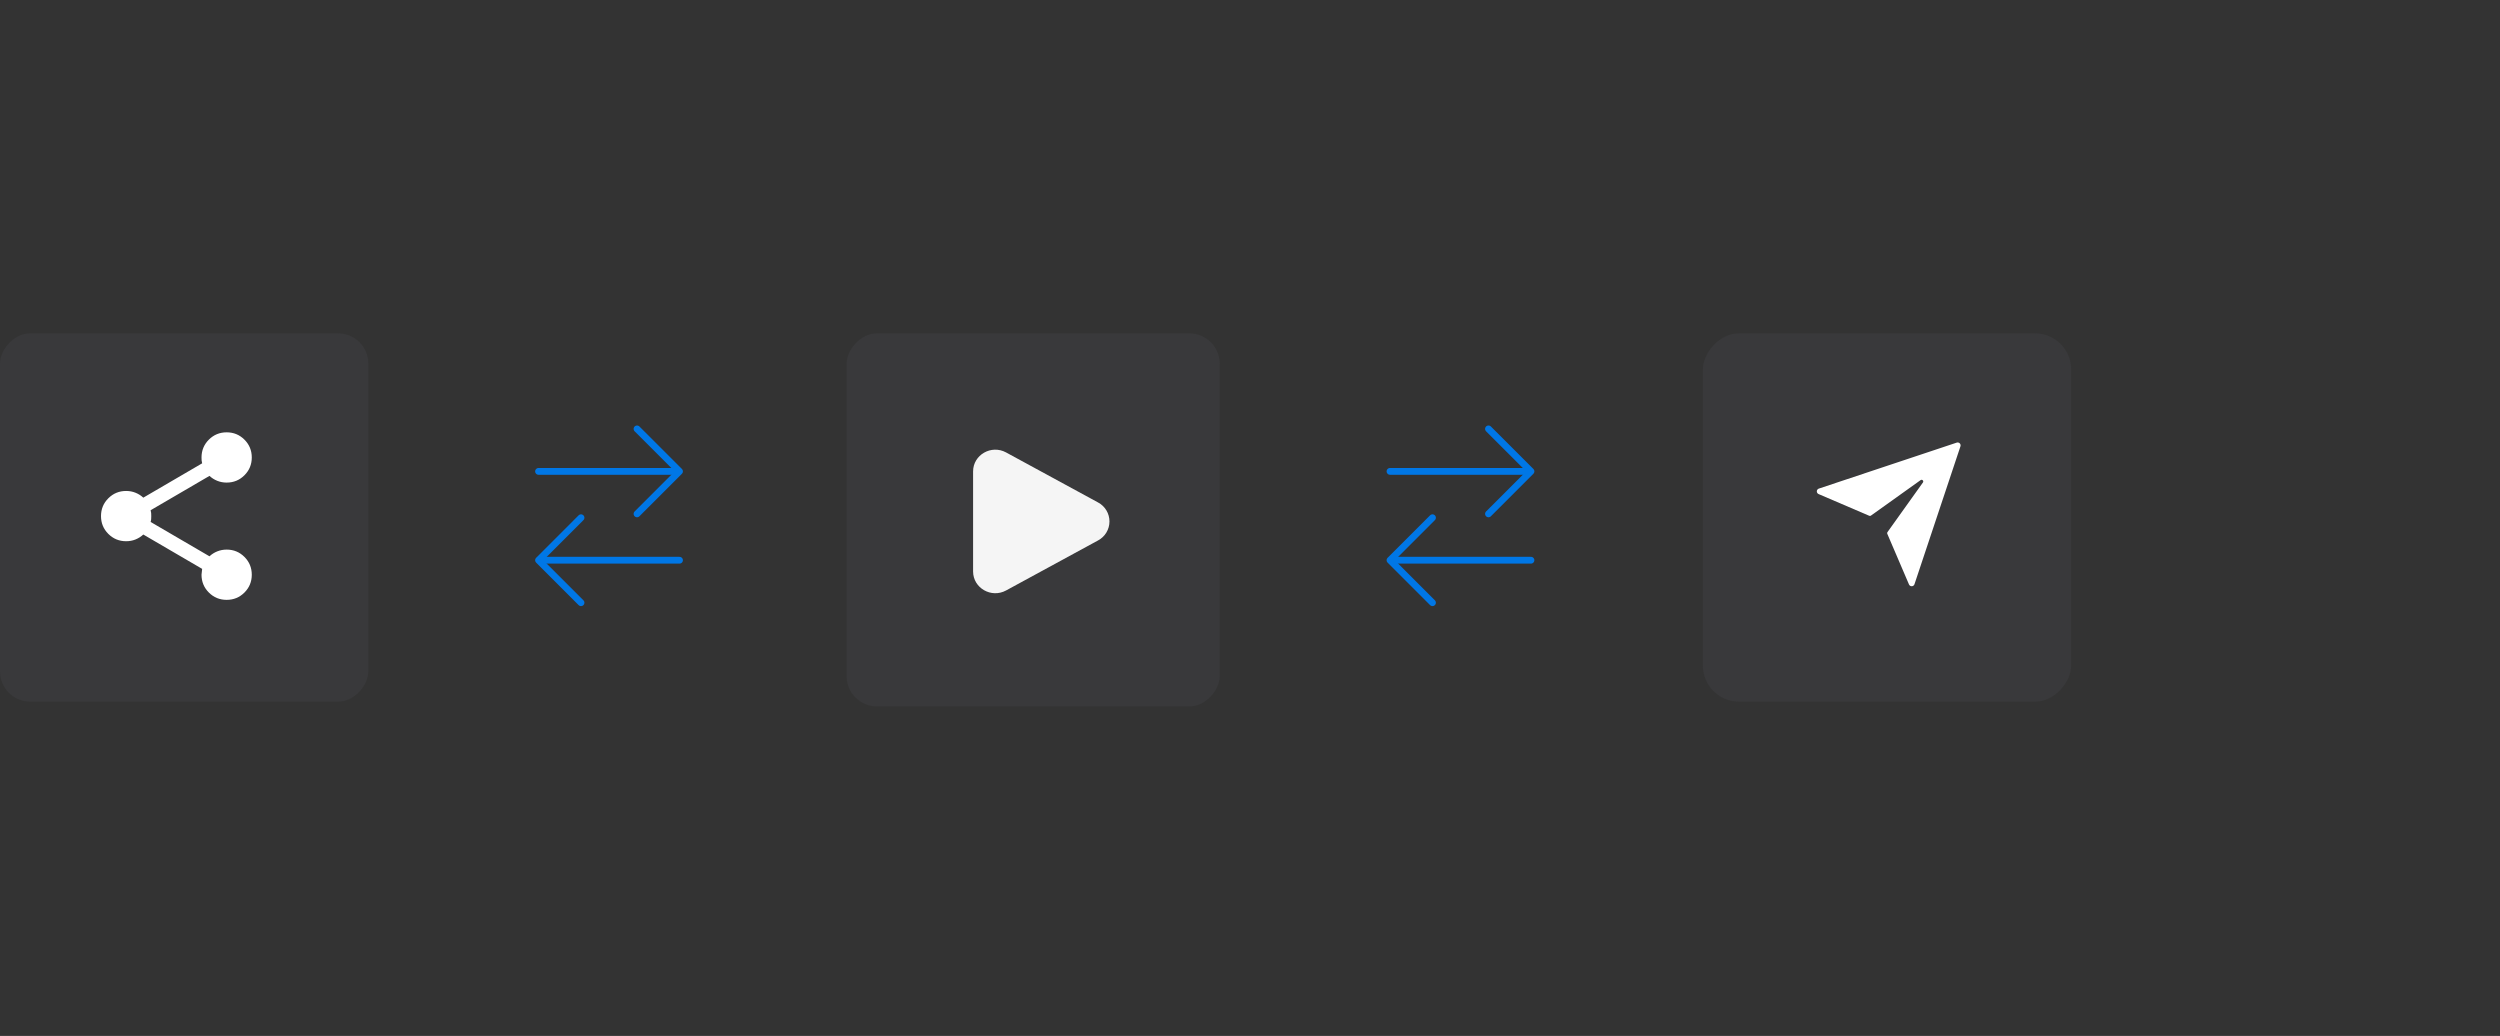 <svg width="543" height="225" viewBox="0 0 543 225" fill="none" xmlns="http://www.w3.org/2000/svg">
<rect x="0" y="0" width="543" height="225" fill="#333333" stroke="none"/>
<rect width="80" height="80" rx="7.849" transform="matrix(-1 0 0 1 449.863 72.4)" fill="#54545C" fill-opacity="0.2"/>
<path d="M425.002 96.136L395.049 106.123C394.926 106.164 394.819 106.241 394.741 106.344C394.664 106.447 394.619 106.572 394.614 106.701C394.608 106.83 394.643 106.958 394.712 107.067C394.781 107.176 394.881 107.262 395 107.313L406.007 112.031C406.065 112.056 406.128 112.065 406.191 112.059C406.253 112.052 406.313 112.029 406.364 111.992L417.155 104.282C417.49 104.045 417.901 104.456 417.664 104.791L409.954 115.582C409.918 115.633 409.895 115.693 409.889 115.755C409.883 115.817 409.892 115.88 409.917 115.937L414.633 126.944C414.684 127.063 414.769 127.164 414.878 127.233C414.988 127.302 415.115 127.336 415.244 127.331C415.373 127.326 415.498 127.282 415.601 127.204C415.705 127.127 415.782 127.019 415.823 126.897L425.81 96.942C425.847 96.83 425.853 96.71 425.826 96.594C425.799 96.479 425.74 96.374 425.656 96.29C425.572 96.206 425.467 96.147 425.352 96.12C425.236 96.093 425.114 96.099 425.002 96.136Z" fill="white"/>
<path d="M323.299 93.155L332.527 102.383L324.138 110.773L323.299 111.612" stroke="#0077E6" stroke-width="1.476" stroke-linecap="round" stroke-linejoin="round"/>
<path d="M332.109 102.383H301.908" stroke="#0077E6" stroke-width="1.476" stroke-linecap="round" stroke-linejoin="round"/>
<path d="M311.134 130.907L301.906 121.679L310.296 113.289L311.134 112.451" stroke="#0077E6" stroke-width="1.476" stroke-linecap="round" stroke-linejoin="round"/>
<path d="M302.324 121.679L332.526 121.679" stroke="#0077E6" stroke-width="1.476" stroke-linecap="round" stroke-linejoin="round"/>
<rect width="81.048" height="81.048" rx="6.616" transform="matrix(-1 0 0 1 264.93 72.4)" fill="#54545C" fill-opacity="0.2"/>
<path d="M238.496 117.385C239.245 116.986 239.871 116.392 240.308 115.665C240.745 114.938 240.975 114.106 240.975 113.258C240.975 112.41 240.745 111.578 240.308 110.851C239.871 110.124 239.245 109.529 238.496 109.131L218.522 98.27C215.306 96.519 211.355 98.795 211.355 102.395V124.119C211.355 127.721 215.306 129.995 218.522 128.248L238.496 117.385Z" fill="#F5F5F5"/>
<path d="M138.362 93.155L147.59 102.383L139.201 110.773L138.362 111.612" stroke="#0077E6" stroke-width="1.476" stroke-linecap="round" stroke-linejoin="round"/>
<path d="M147.172 102.383H116.97" stroke="#0077E6" stroke-width="1.476" stroke-linecap="round" stroke-linejoin="round"/>
<path d="M126.197 130.907L116.969 121.679L125.358 113.289L126.197 112.451" stroke="#0077E6" stroke-width="1.476" stroke-linecap="round" stroke-linejoin="round"/>
<path d="M117.387 121.679L147.588 121.679" stroke="#0077E6" stroke-width="1.476" stroke-linecap="round" stroke-linejoin="round"/>
<rect width="80" height="80" rx="6.566" transform="matrix(-1 0 0 1 80 72.4)" fill="#54545C" fill-opacity="0.2"/>
<path d="M49.228 130.289C47.712 130.289 46.423 129.759 45.362 128.698C44.301 127.636 43.77 126.347 43.77 124.831C43.77 124.649 43.816 124.225 43.907 123.558L31.125 116.098C30.64 116.553 30.079 116.91 29.442 117.168C28.806 117.426 28.123 117.555 27.396 117.554C25.88 117.554 24.591 117.023 23.529 115.962C22.468 114.9 21.938 113.612 21.938 112.096C21.938 110.579 22.468 109.291 23.529 108.229C24.591 107.168 25.88 106.637 27.396 106.637C28.123 106.637 28.806 106.767 29.442 107.025C30.079 107.283 30.64 107.639 31.125 108.093L43.907 100.633C43.846 100.421 43.809 100.217 43.794 100.02C43.779 99.824 43.772 99.603 43.77 99.36C43.77 97.844 44.301 96.555 45.362 95.493C46.423 94.432 47.712 93.902 49.228 93.902C50.745 93.902 52.033 94.432 53.095 95.493C54.156 96.555 54.687 97.844 54.687 99.36C54.687 100.876 54.156 102.165 53.095 103.226C52.033 104.287 50.745 104.818 49.228 104.818C48.501 104.818 47.818 104.689 47.182 104.43C46.545 104.172 45.984 103.816 45.499 103.362L32.717 110.822C32.778 111.034 32.816 111.239 32.832 111.437C32.848 111.635 32.855 111.854 32.854 112.096C32.853 112.337 32.845 112.557 32.832 112.756C32.819 112.955 32.781 113.159 32.717 113.369L45.499 120.829C45.984 120.374 46.545 120.018 47.182 119.761C47.818 119.503 48.501 119.374 49.228 119.373C50.745 119.373 52.033 119.904 53.095 120.965C54.156 122.026 54.687 123.315 54.687 124.831C54.687 126.347 54.156 127.636 53.095 128.698C52.033 129.759 50.745 130.289 49.228 130.289Z" fill="white"/>
</svg>
